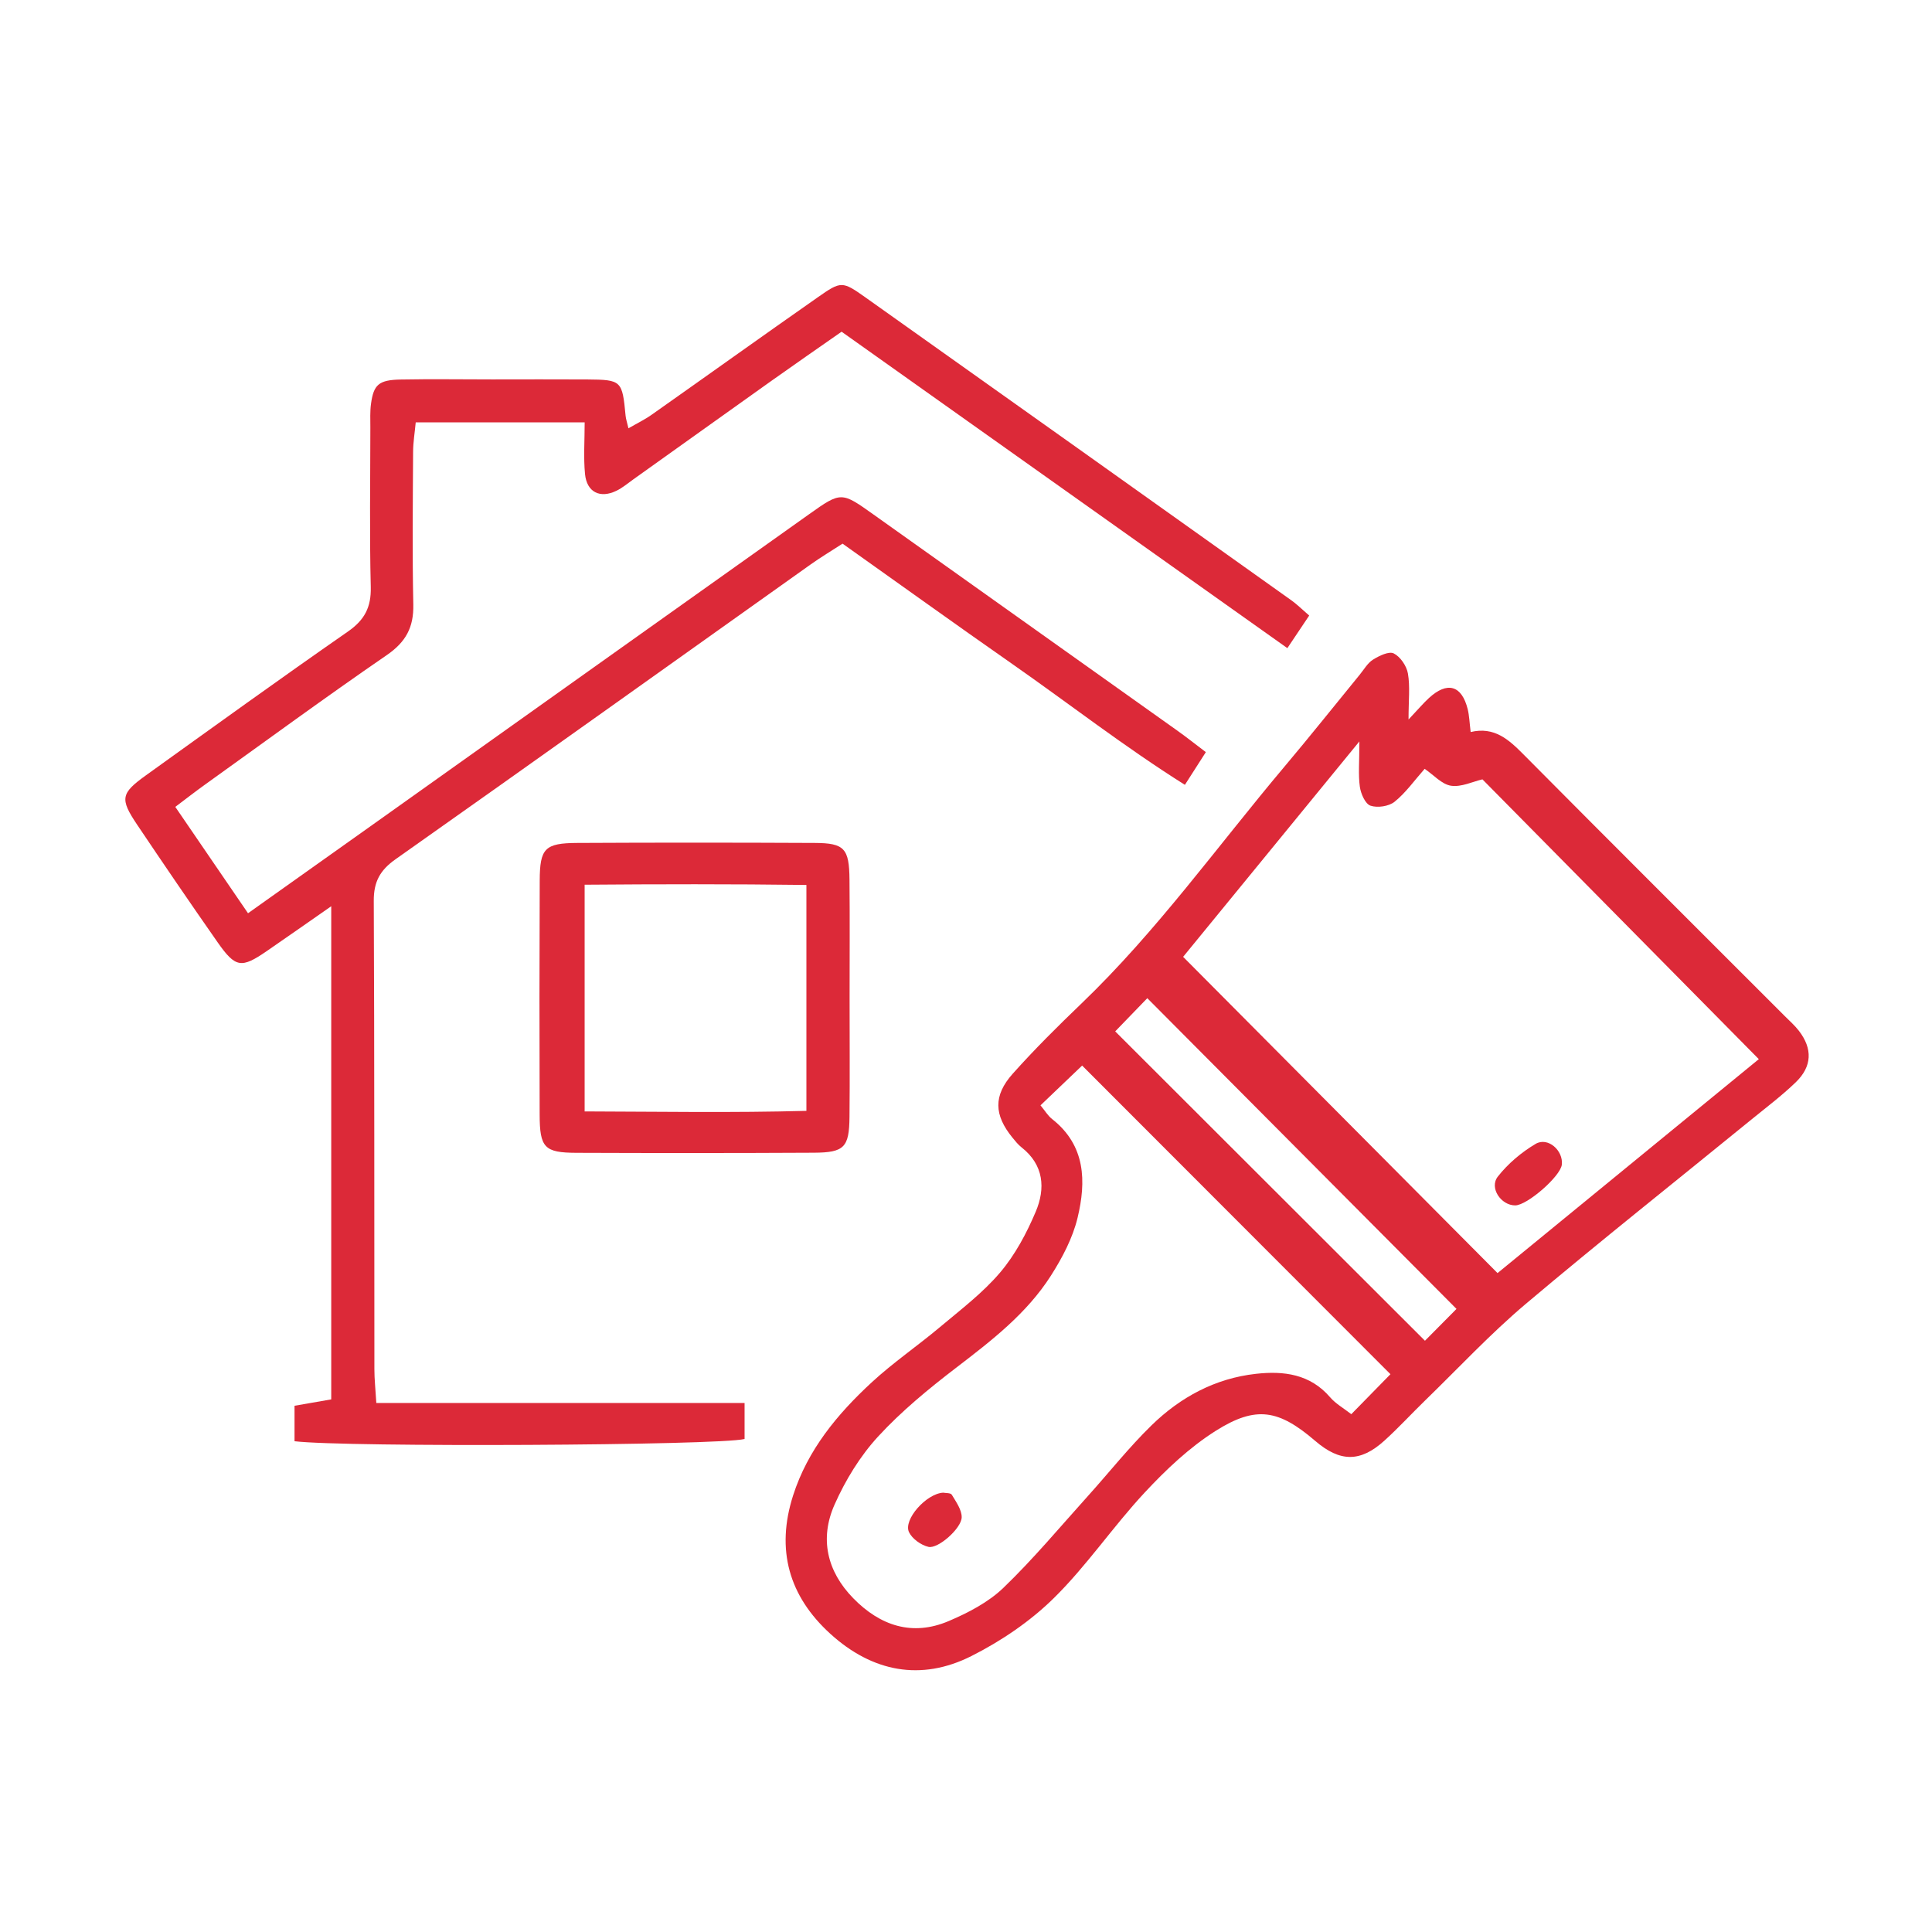 <?xml version="1.0" encoding="UTF-8"?><svg id="Layer_1" xmlns="http://www.w3.org/2000/svg" viewBox="0 0 560 560"><defs><style>.cls-1{fill:#dc2938;stroke-width:0px;}</style></defs><path class="cls-1" d="M408.28,208.54c2.79-2.95,4.24-4.68,5.89-6.2,5.33-4.91,9.53-3.71,11.25,3.21.46,1.86.51,3.81.86,6.63,6.88-1.63,11.04,2.19,15.29,6.47,25.17,25.37,50.49,50.59,75.76,75.87,1.39,1.39,2.89,2.71,4.08,4.25,4.01,5.2,3.86,10.34-.91,14.94-4,3.86-8.47,7.23-12.79,10.75-21.85,17.81-43.95,35.33-65.49,53.51-10.24,8.65-19.44,18.54-29.08,27.9-4,3.88-7.77,8.01-11.9,11.74-6.96,6.29-12.85,6.2-20.01.05-10.55-9.05-17.11-10.34-28.87-2.91-7.62,4.82-14.43,11.28-20.61,17.92-9.13,9.81-16.72,21.12-26.24,30.5-6.86,6.77-15.27,12.47-23.91,16.83-14.67,7.41-28.78,4.59-40.89-6.4-12.06-10.95-15.86-24.41-10.83-40.12,4.24-13.24,12.8-23.56,22.74-32.75,6.24-5.77,13.33-10.6,19.85-16.08,6.01-5.05,12.38-9.88,17.42-15.81,4.35-5.12,7.68-11.38,10.32-17.62,2.84-6.72,2.39-13.54-4.1-18.64-1.02-.8-1.85-1.86-2.68-2.87-5.29-6.51-5.56-12.13.11-18.48,6.32-7.08,13.08-13.79,19.94-20.37,21.85-20.97,39.41-45.6,58.83-68.65,7.39-8.77,14.54-17.75,21.8-26.63,1.25-1.52,2.29-3.4,3.88-4.39,1.78-1.11,4.61-2.49,6-1.79,1.91.96,3.72,3.62,4.1,5.81.66,3.78.18,7.76.18,13.31ZM342.93,277.34c30.86,31.03,60.78,61.14,91.14,91.67,25.26-20.68,51.01-41.77,75.73-62.01-27.18-27.51-53.6-54.27-80.11-81.1-2.83.66-6.13,2.3-9.11,1.85-2.68-.41-5.02-3.12-7.64-4.9-2.95,3.34-5.45,6.91-8.71,9.54-1.66,1.34-4.96,1.83-6.99,1.14-1.51-.51-2.79-3.45-3.08-5.46-.49-3.49-.14-7.1-.14-13.16-18.11,22.13-34.82,42.56-51.09,62.44ZM403.03,398.32c-29.98-30.01-59.76-59.82-89.37-89.46-3.37,3.22-7.56,7.22-12.07,11.53,1.3,1.56,2.14,3,3.35,3.96,9.78,7.67,9.92,18.12,7.4,28.63-1.42,5.9-4.45,11.64-7.75,16.81-6.98,10.93-17.13,18.75-27.32,26.56-8.03,6.15-15.97,12.66-22.78,20.07-5.21,5.67-9.45,12.63-12.59,19.7-4.37,9.83-2.22,19.32,5.42,27.14,7.8,7.99,17.14,11.11,27.7,6.6,5.64-2.4,11.46-5.43,15.81-9.61,8.69-8.36,16.46-17.69,24.55-26.67,6.13-6.8,11.83-14.03,18.37-20.41,8.37-8.18,18.47-13.65,30.3-14.96,8.03-.89,15.69.04,21.5,6.81,1.6,1.86,3.89,3.14,6.13,4.89,4.26-4.35,8.08-8.25,11.34-11.58ZM422.17,379.39c-29.8-29.95-59.5-59.8-89.62-90.06-2.58,2.66-5.65,5.84-9.3,9.62,29.95,29.92,59.72,59.65,89.78,89.67,3.9-3.94,6.85-6.91,9.15-9.23Z"/><path class="cls-1" d="M169.49,122.42h-48.99c-.27,2.94-.75,5.74-.76,8.54-.08,14.76-.25,29.52.06,44.27.14,6.58-2.14,10.84-7.67,14.64-17.83,12.25-35.28,25.06-52.87,37.67-2.62,1.88-5.16,3.86-8.45,6.34,7.08,10.36,13.83,20.23,21.08,30.83,13.65-9.7,26.43-18.77,39.2-27.85,41.14-29.27,82.26-58.56,123.42-87.8,9.34-6.64,9.41-6.52,18.73.11,29.39,20.9,58.78,41.79,88.16,62.71,2.61,1.86,5.12,3.86,8.12,6.13-2.04,3.19-3.75,5.86-6.07,9.48-17.55-11.04-33.49-23.47-50.02-35.02-16.37-11.43-32.58-23.09-49.21-34.89-3.31,2.15-6.36,3.97-9.24,6.02-40.09,28.49-80.1,57.09-120.29,85.43-4.54,3.2-6.38,6.56-6.35,12.11.21,45.26.13,90.52.18,135.78,0,2.86.32,5.73.56,9.74h106.74v10.44c-7.47,1.9-115.81,2.44-130.45.65v-10.28c3.62-.63,7.05-1.22,10.64-1.85v-142.94c-6.98,4.86-12.8,8.95-18.66,12.98-7.39,5.09-9.07,4.9-14.28-2.54-7.89-11.28-15.65-22.66-23.33-34.09-5.03-7.5-4.73-9.06,2.58-14.31,19.44-13.96,38.84-27.98,58.5-41.64,4.84-3.36,6.79-7.02,6.65-12.92-.38-15.41-.13-30.83-.12-46.24,0-2.29-.12-4.62.19-6.88.76-5.57,2.28-6.91,8.57-7.03,8.85-.17,17.71-.03,26.57-.03,9.18,0,18.37-.05,27.55.01,9.94.08,10.14.33,11.1,10.5.09.95.42,1.88.83,3.66,2.45-1.42,4.69-2.5,6.69-3.91,16.08-11.33,32.07-22.79,48.19-34.07,6.77-4.74,7.08-4.74,13.86.07,41.18,29.22,82.31,58.5,123.44,87.79,1.57,1.12,2.95,2.5,5.14,4.39-2.03,3.03-3.93,5.87-6.33,9.45-43.37-30.79-86.06-61.09-129.21-91.72-6.98,4.88-13.68,9.51-20.32,14.23-13.36,9.5-26.68,19.05-40.03,28.56-1.6,1.14-3.13,2.45-4.88,3.3-4.77,2.34-8.63.44-9.14-4.85-.46-4.78-.1-9.64-.1-14.98Z"/><path class="cls-1" d="M246.26,289.35c0,11.47.09,22.95-.03,34.42-.09,8.81-1.51,10.3-10.33,10.35-22.95.12-45.89.12-68.84.03-9.27-.04-10.61-1.47-10.64-11.08-.08-22.62-.07-45.24.02-67.86.04-9.32,1.49-10.83,10.88-10.88,22.95-.12,45.89-.11,68.84,0,8.6.04,9.98,1.59,10.07,10.59.11,11.47.03,22.95.03,34.42ZM169.46,256.44v65.71c21.76.06,42.84.42,64.28-.16v-65.48c-21.77-.28-42.87-.24-64.28-.07Z"/><path class="cls-1" d="M439.19,349.39c-4.13,0-7.59-5.1-5.03-8.36,2.94-3.74,6.84-7.04,10.95-9.47,3.54-2.09,8.07,1.91,7.59,6.04-.39,3.37-10.04,11.79-13.52,11.79Z"/><path class="cls-1" d="M273.38,432.66c.69.14,2.16.03,2.5.59,1.23,2.06,2.91,4.37,2.87,6.55-.06,3.21-6.85,9.2-9.62,8.57-2.15-.49-4.72-2.33-5.65-4.26-1.72-3.6,4.99-11.18,9.9-11.45Z"/></svg>